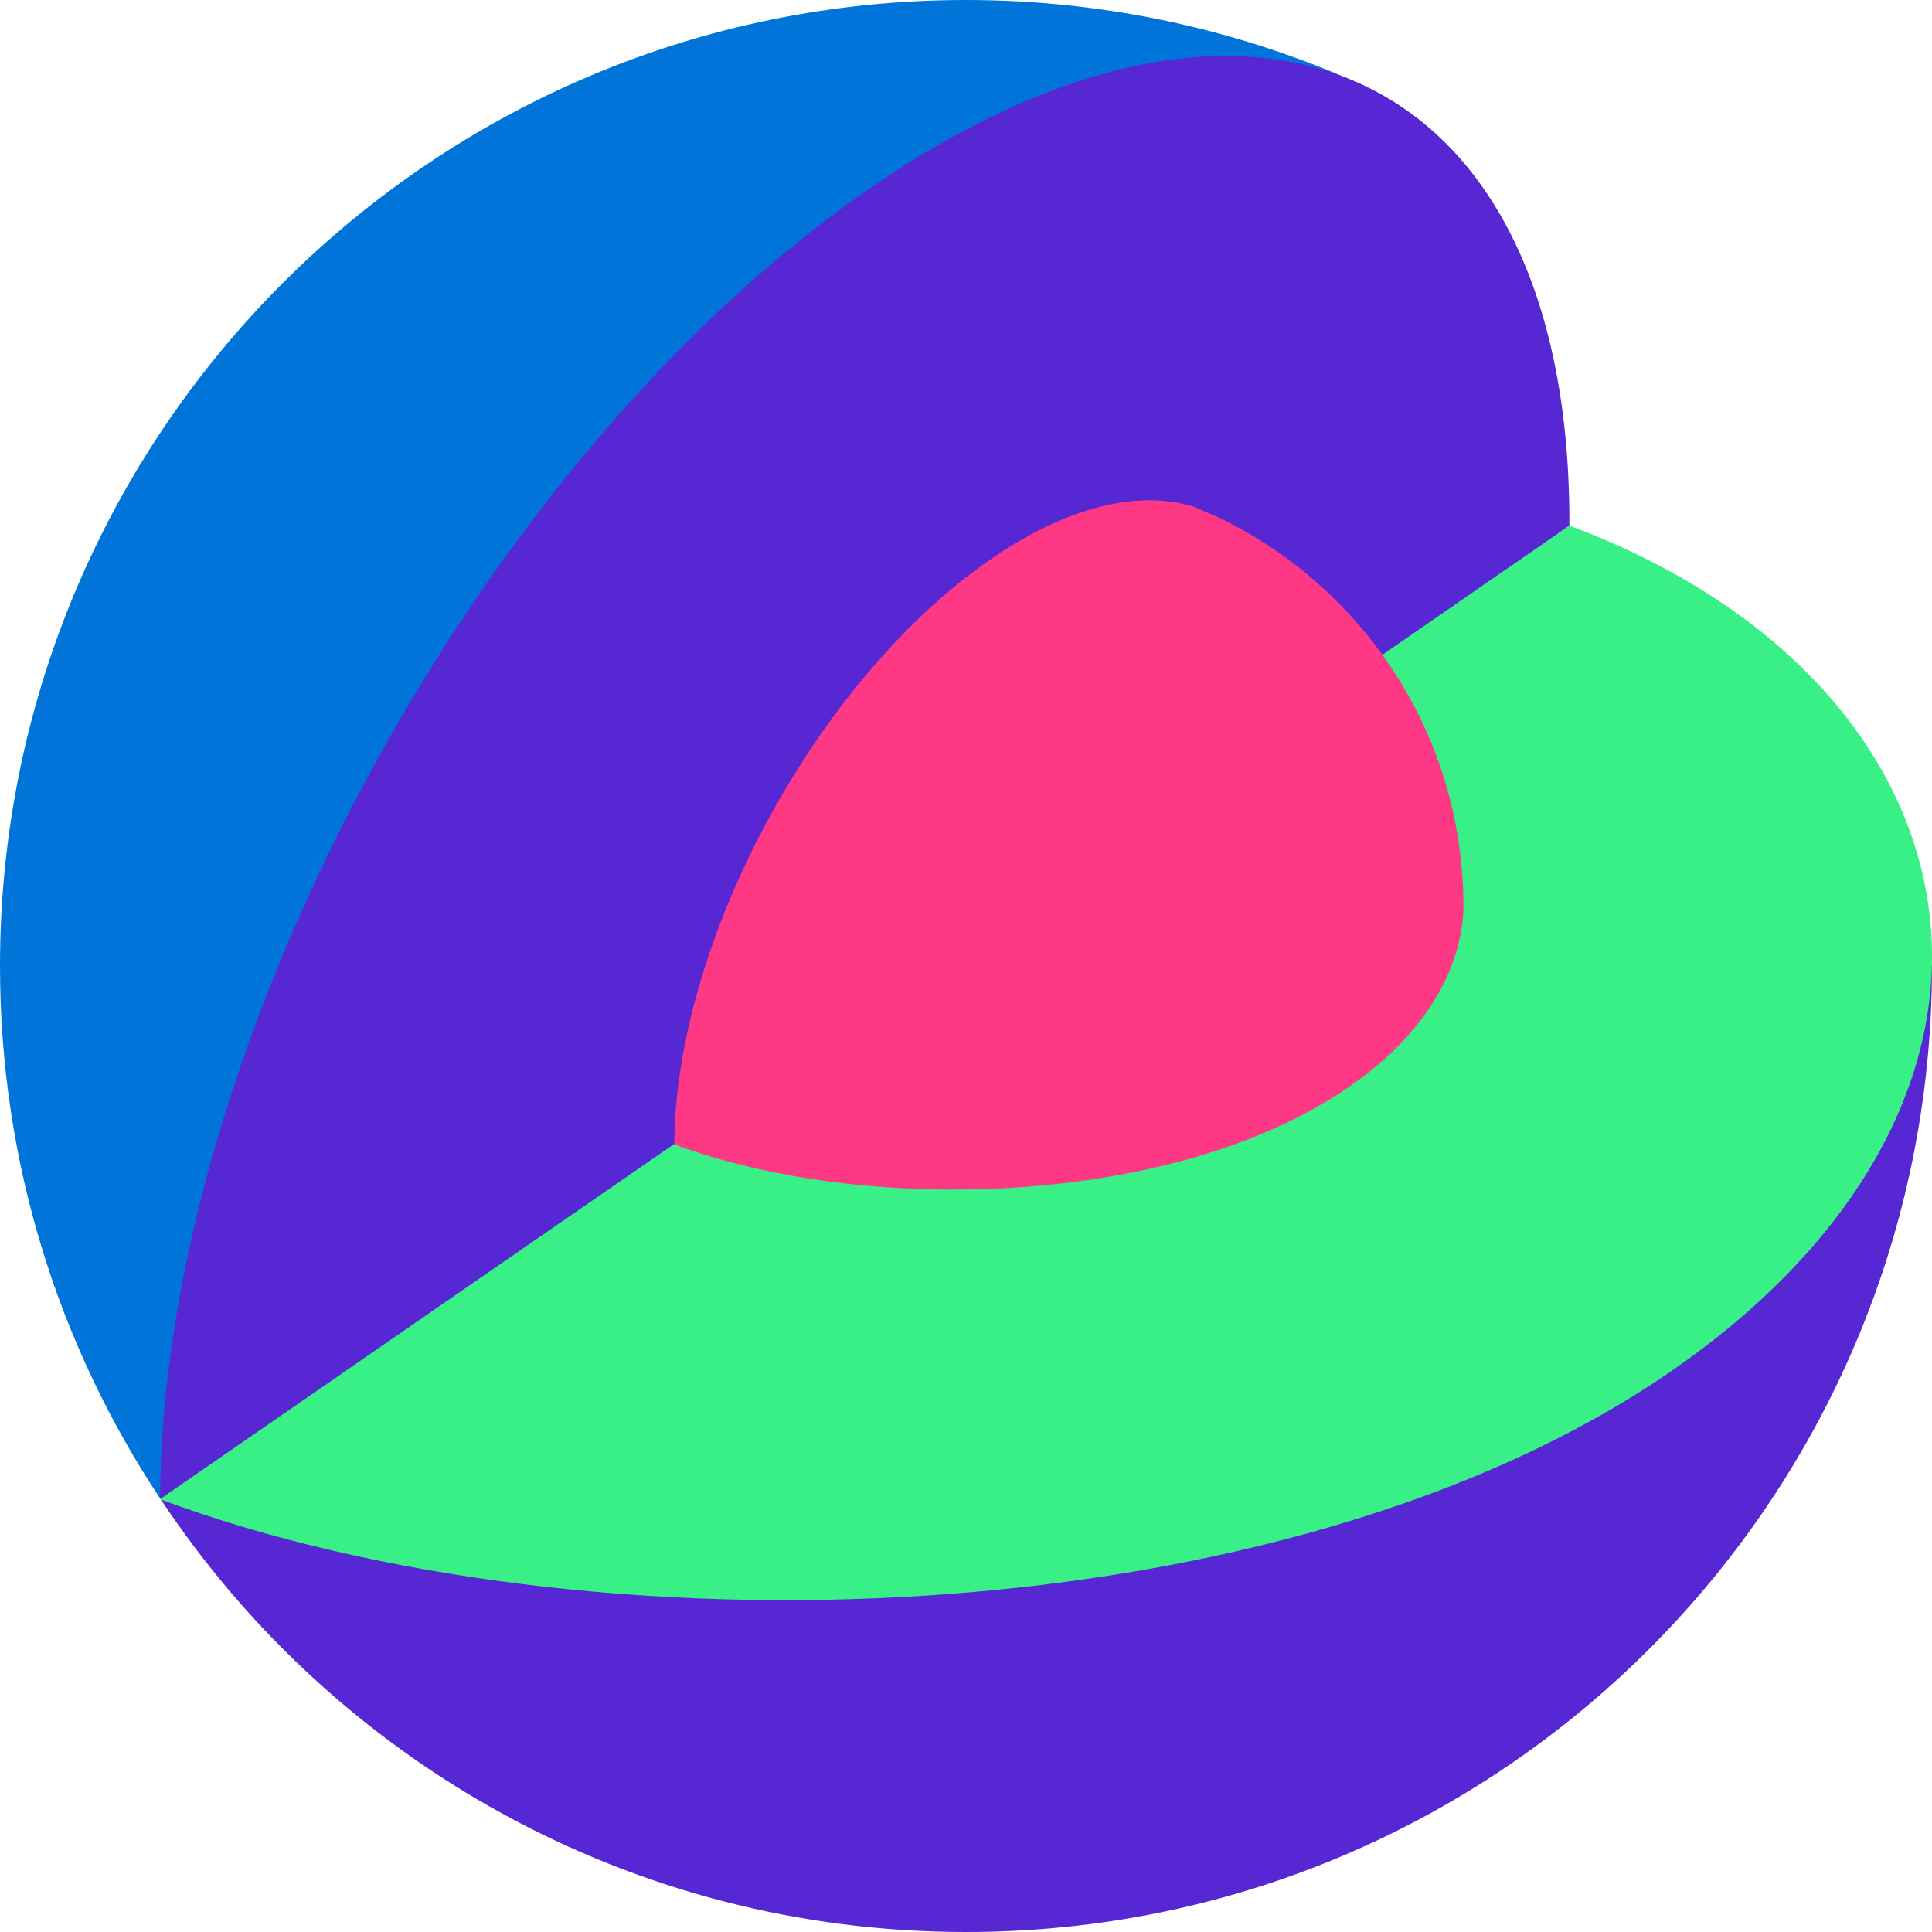 <svg version="1.1" xmlns="http://www.w3.org/2000/svg" x="0px" y="0px" width="512px" height="512px" viewBox="0 0 512 512" enable-background="new 0 0 512 512" xml:space="preserve"><path fill="#5627D3" d="M412.9 141.4"/><path fill="#0074D8" d="M412.9 141.4L361.7 22.8C329.5 8.2 293.7 0 256 0 114.6 0 0 114.6 0 256c0 52.3 15.7 101 42.7 141.5L412.9 141.4z"/><path fill="#5627D3" d="M412.9 141.4L512 256c0 141.4-114.6 256-256 256 -89.1 0-167.5-45.5-213.3-114.5L412.9 141.4z"/><g enable-background="new    "><path fill="#5627D3" d="M230.1 50.2C127 121.4 43 276.8 42.4 397.3l373.5-258C416.4 18.8 333.2-21.1 230.1 50.2"/></g><g enable-background="new    "><path fill="#38F086" d="M443 363.3c-103.1 71.2-287.7 76.1-400.6 34l373.5-258c61.9 23.1 95.7 66.9 96.1 113.4C512.3 291.1 489.6 331.1 443 363.3"/></g><path fill="#FF3886" d="M178.7 303.2c0 0 0.1 0 0.1 0 0-0.1-0.1-0.1-0.1-0.2C178.7 303.2 178.7 303.2 178.7 303.2z"/><path fill="#FF3886" d="M178.7 303.1c0.3-53.7 37.7-123 83.7-154.8 20.7-14.3 39.5-18.5 54-14 2.6 1.1 5.2 2.2 7.7 3.4 36.2 17.9 61.6 54.4 63.6 97.1 0.1 1.7 0.1 3.5 0.1 5.3 0 0.6 0 1.3 0 1.9 -1.1 16.1-10.9 32.7-30.4 46.1 -46 31.8-128.3 34-178.6 15.2"/><path fill="#5627D3" d="M42.7 397.5"/></svg>